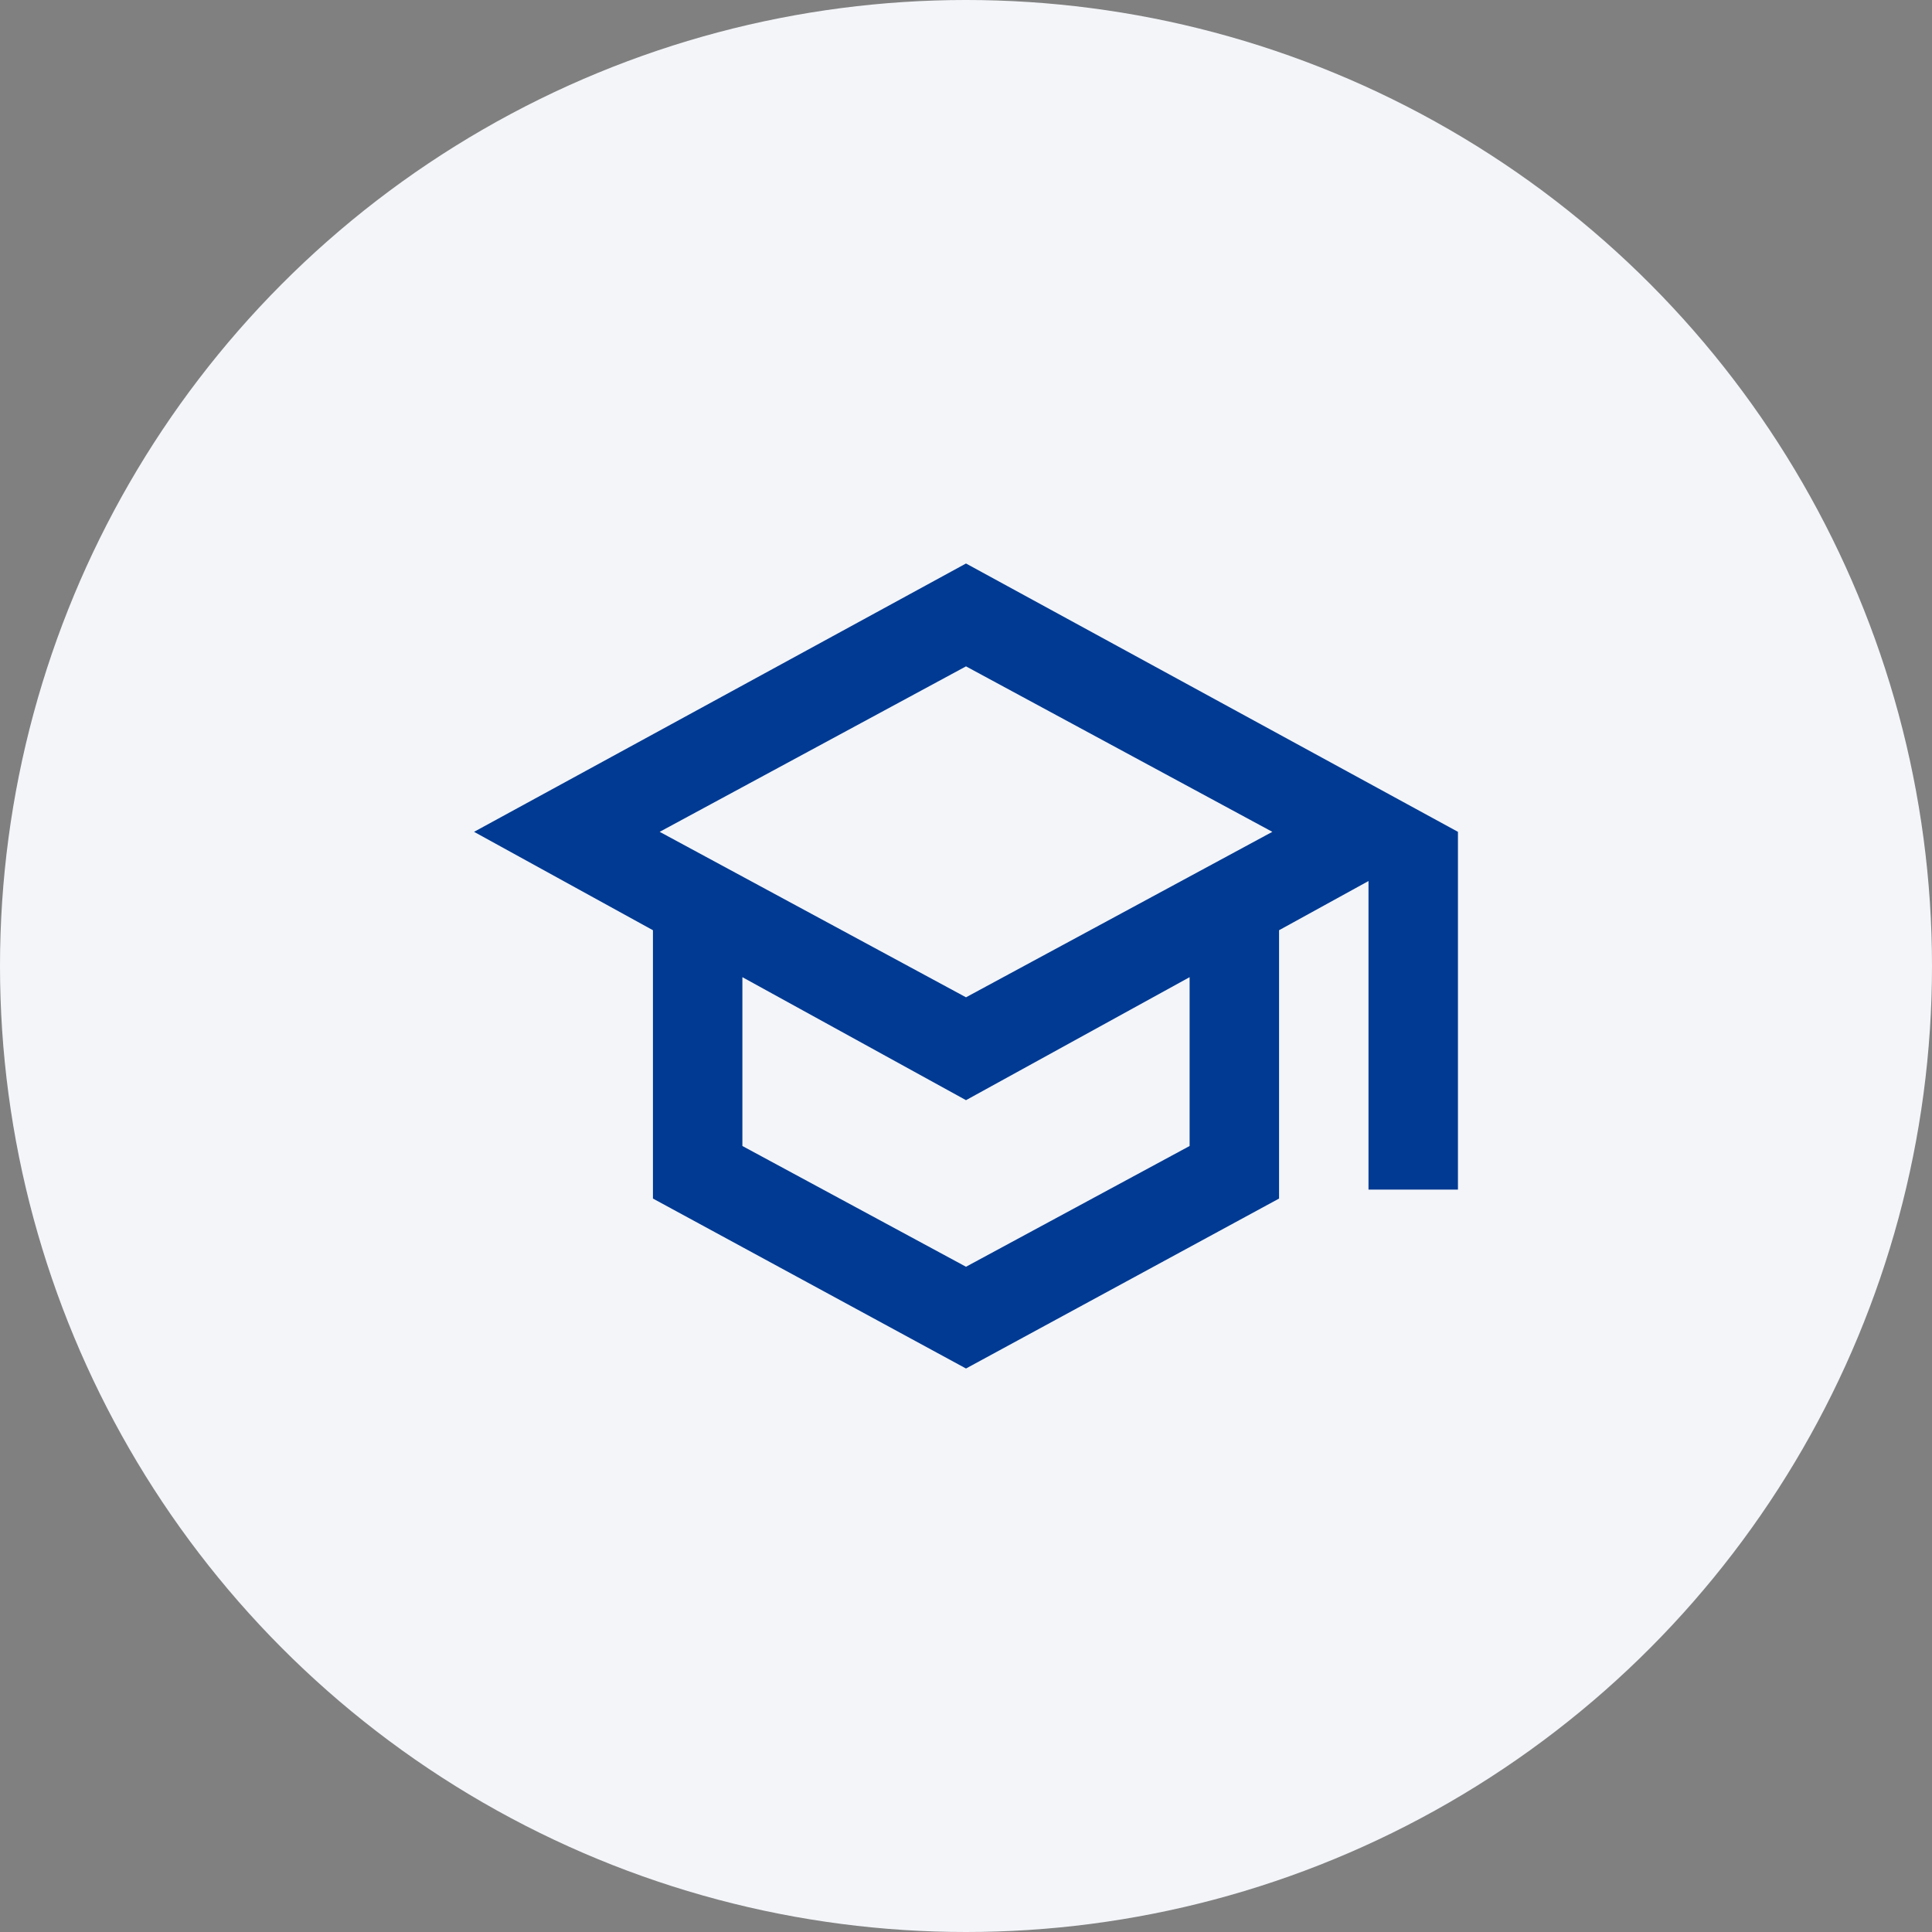 <?xml version="1.0" encoding="UTF-8"?> <svg xmlns="http://www.w3.org/2000/svg" width="54" height="54" viewBox="0 0 54 54" fill="none"><rect x="0" y="0" width="54" height="54" fill="#808080" stroke="none"/><circle cx="27" cy="27" r="27" fill="#F3F5F9"></circle><mask id="mask0_57_275" style="mask-type:alpha" maskUnits="userSpaceOnUse" x="12" y="12" width="30" height="30"><rect x="12" y="12" width="30" height="30" fill="#D9D9D9"></rect></mask><g mask="url(#mask0_57_275)"><path d="M27 38.25L18.25 33.5V26L13.25 23.25L27 15.75L40.75 23.25V33.25H38.25V24.625L35.75 26V33.5L27 38.25ZM27 27.875L35.562 23.25L27 18.625L18.438 23.25L27 27.875ZM27 35.406L33.25 32.031V27.312L27 30.75L20.75 27.312V32.031L27 35.406Z" fill="#003A92"></path></g></svg> 